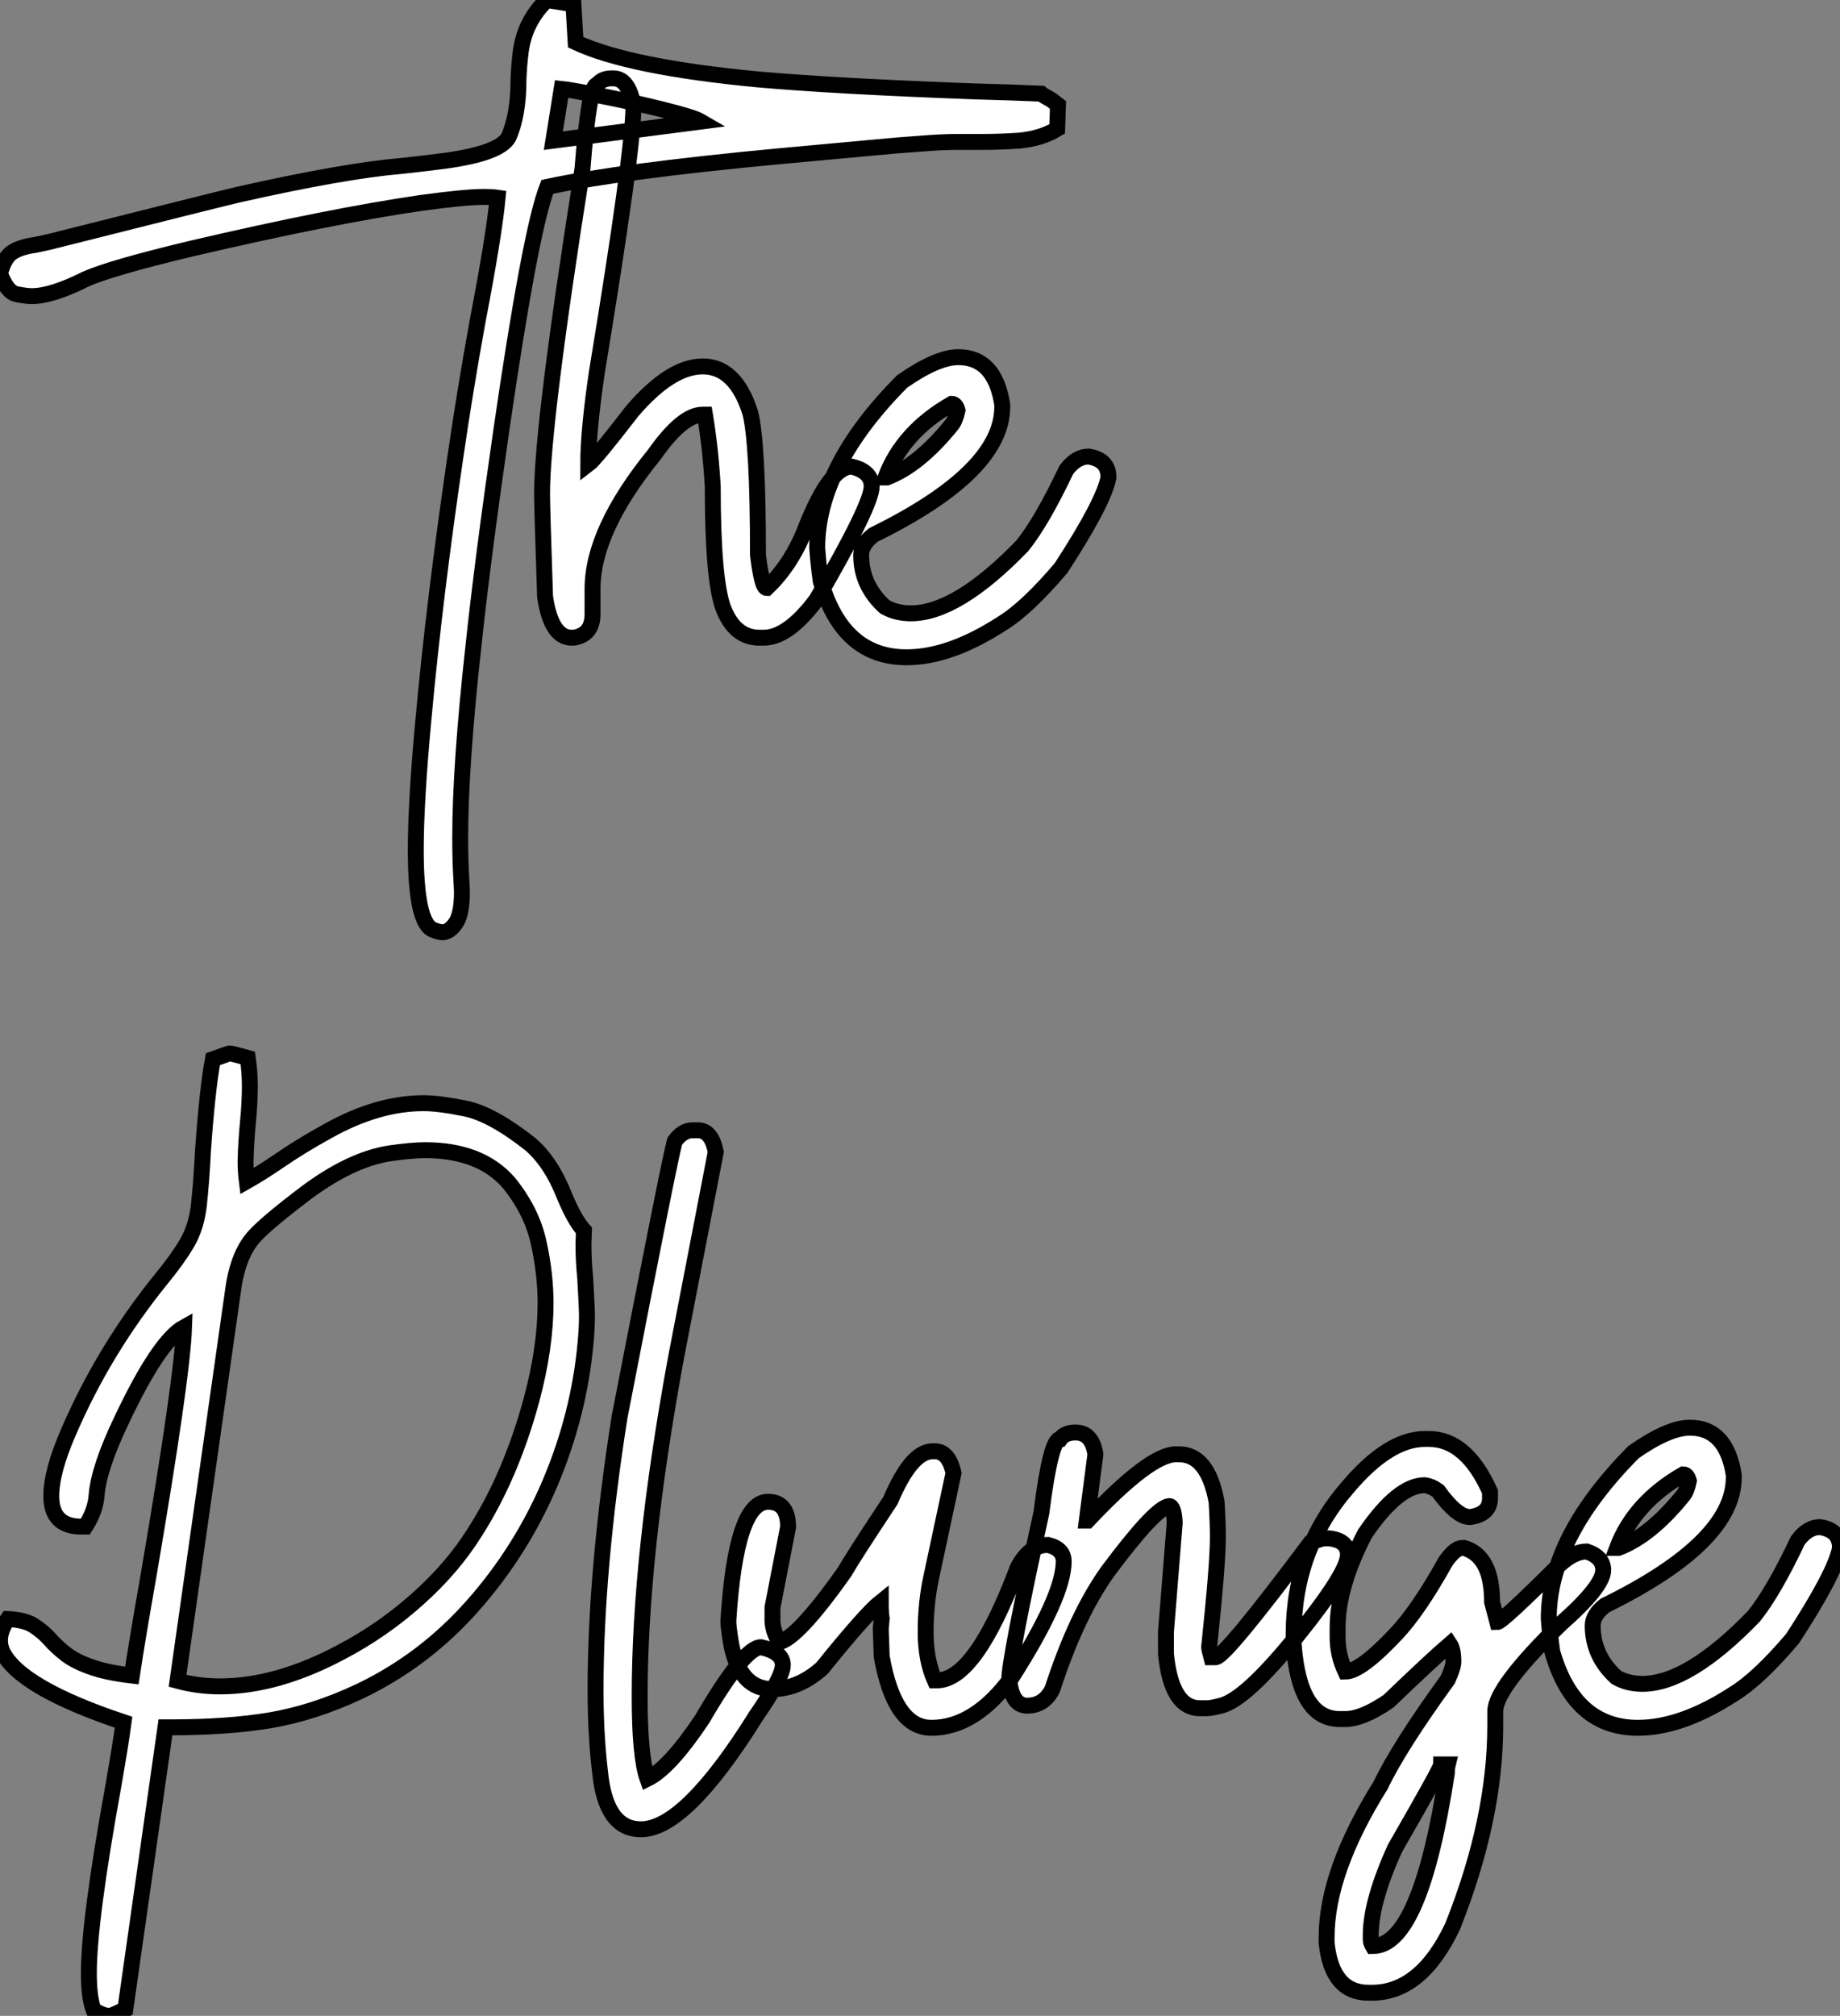 <?xml version="1.0" standalone="no"?>
<svg xmlns="http://www.w3.org/2000/svg" viewBox="2.19 -40.25 115.55 126.54"><rect x="2.19" y="-40.25" width="115.55" height="126.54" fill="#808080" stroke="none"/><path d="M29.97 18.27L29.97 18.27Q29.80 18.27 29.42 18.13L29.42 18.13Q28.30 17.75 28.30 13.10L28.30 13.10Q28.30 10.06 28.79 4.81L28.79 4.81Q29.48-2.71 30.79-11.59L30.79-11.59Q31.39-15.72 32.18-20.07L32.18-20.07Q33.22-25.48 33.44-27.84L33.44-27.84Q33.11-27.89 32.62-27.89L32.62-27.89Q31.39-27.89 28.63-27.51L28.63-27.51Q22.97-26.69 14.19-24.64L14.19-24.64Q9.13-23.43 7.55-22.72L7.55-22.72Q5.44-21.66 4.18-21.66L4.18-21.66Q3.86-21.66 3.24-21.78Q2.63-21.90 2.19-23.08L2.19-23.08Q2.46-24.09 2.97-24.42Q3.47-24.75 4.43-24.88L4.43-24.88L5.30-25.07Q15.50-27.64 17.14-28.03L17.14-28.03Q23.82-29.53 27.37-29.83L27.37-29.83Q28.71-29.97 30.16-30.16L30.16-30.16Q33.58-30.63 34.13-31.64L34.13-31.64Q34.75-33.03 34.75-35.25L34.75-35.25Q34.78-36.12 34.89-37.00L34.89-37.00Q35.14-38.91 36.53-40.25L36.53-40.25L38.20-39.98L38.34-37.60Q41.67-36.04 49.74-35.27L49.74-35.27Q54.55-34.84 63.46-34.51L63.46-34.51Q65.76-34.45 67.57-34.37L67.57-34.37Q67.70-34.26 68.20-33.99L68.20-33.99L68.63-33.66L68.58-32.16Q67.59-31.55 66.17-31.42L66.17-31.42Q65.02-31.34 63.79-31.34L63.79-31.34L62.48-31.34Q61.47-31.34 60.53-31.27Q59.58-31.20 58.52-31.12L58.52-31.12L51.00-30.43Q41.15-29.50 36.56-28.52L36.56-28.52Q35.49-25.79 33.66-13.15L33.66-13.15Q32.48-4.98 31.91 0.41L31.91 0.41Q31.09 7.85 31.09 12.36L31.09 12.36Q31.09 13.81 31.17 15.07L31.17 15.07L31.20 15.72Q31.20 17.14 30.80 17.71Q30.41 18.27 29.97 18.27ZM37.46-34.67L36.94-31.42L46.21-32.62Q45.75-32.89 43.82-33.37Q41.89-33.85 39.94-34.23Q37.98-34.62 37.46-34.67L37.46-34.67ZM50.15-0.22L50.15-0.22L49.88-0.22Q48.29-0.22 47.58-2.16L47.58-2.16Q46.95-3.99 46.95-9.71L46.95-9.71Q46.81-12.11 46.46-14.22L46.46-14.22L46.32-14.22Q45.04-14.22 43.29-11.73L43.29-11.73Q39.40-6.95 39.40-3.28L39.40-3.28L39.40-1.70Q39.40-0.41 38.23-0.22L38.23-0.22L38.09-0.22Q36.80-0.22 36.42-2.79L36.42-2.79Q36.23-8.48 36.23-9.24L36.23-9.24Q36.23-13.62 38.77-29.67L38.77-29.67Q39.18-34.92 39.68-34.92L39.68-34.92Q40.00-35.33 40.58-35.33L40.58-35.33L40.71-35.33Q41.67-35.33 41.97-33.61L41.97-33.61Q41.97-30.82 39.68-16.93L39.68-16.93Q39.13-13.23 39.13-11.10L39.13-11.10Q39.57-11.43 41.89-14.44L41.89-14.44Q44.30-17.25 46.32-17.25L46.32-17.25Q48.37-17.25 49.30-14.36L49.30-14.36Q49.79-12.44 49.79-5.41L49.79-5.41Q50.04-3.34 50.34-3.34L50.34-3.34Q51.93-4.84 52.83-7.22L52.83-7.22Q54.33-10.96 55.67-10.96L55.67-10.96Q56.93-10.66 56.93-9.71L56.93-9.71Q56.93-8.56 53.46-2.60L53.46-2.60Q51.68-0.22 50.15-0.22ZM59.12 1.01L59.12 1.01Q55.10 1.01 53.73-3.77L53.73-3.77Q53.59-4.76 53.51-5.85L53.51-5.85Q53.51-10.94 58.84-16.30L58.84-16.30Q61.03-17.83 62.37-17.83L62.37-17.83Q64.67-17.83 65.13-14.85L65.13-14.85L65.13-14.71Q65.13-10.64 57.04-6.67L57.04-6.67Q56.27-6.07 56.27-5.41L56.27-5.41Q56.27-3.50 57.75-2.16L57.75-2.16Q58.46-1.75 59.39-1.75L59.39-1.75Q62.29-1.75 66.39-5.99L66.39-5.99Q67.62-7.52 69.15-10.75L69.15-10.75Q69.78-11.59 70.55-11.59L70.55-11.59Q71.80-11.40 71.80-10.28L71.80-10.28Q71.50-8.70 68.82-4.59L68.82-4.59Q66.69-2.08 65.13-1.12L65.13-1.12Q61.85 1.01 59.12 1.01ZM57.80-10.28L57.89-10.28Q59.91-11.05 61.96-13.59L61.96-13.59Q62.18-13.86 62.32-14.49L62.32-14.49Q62.21-14.90 61.96-14.90L61.96-14.90Q58.87-13.13 57.80-10.28L57.80-10.28Z" fill="white" stroke="black" transform="scale(1,1)"/><path d="M9.13 86.29L9.13 86.29L9.02 86.29Q8.67 86.29 8.07 85.93L8.07 85.93Q7.77 85.14 7.77 83.61L7.77 83.61Q7.77 80.33 9.30 71.90L9.30 71.90Q9.76 69.28 9.95 67.86L9.95 67.86Q3.47 65.70 2.35 63.45L2.35 63.45Q2.19 63.10 2.19 62.72L2.19 62.72Q2.19 62.09 2.68 61.38L2.68 61.38Q3.75 61.43 4.32 61.80Q4.89 62.17 5.32 62.65Q5.74 63.13 6.32 63.58Q6.89 64.03 7.88 64.38Q8.86 64.74 10.47 64.93L10.47 64.93Q10.83 62.55 11.51 58.70L11.51 58.70Q13.64 46.23 13.75 43.06L13.75 43.06Q12.17 43.93 9.82 48.91L9.82 48.91Q8.42 51.83 8.26 53.56L8.26 53.56Q8.20 54.57 7.55 55.58L7.55 55.58L7.30 55.58Q5.41 55.58 5.41 53.66L5.41 53.66Q5.41 52.13 6.48 49.67L6.48 49.67Q8.70 44.50 12.33 40.02L12.33 40.02Q13.34 38.79 13.93 37.79Q14.52 36.79 14.68 35.40L14.68 35.40Q14.85 33.79 14.93 32.09L14.93 32.09Q15.20 28.18 15.56 26.24L15.56 26.24L16.49 25.91L16.63 25.88Q16.76 25.88 17.75 26.16L17.75 26.16Q17.88 27.06 17.88 27.93L17.88 27.93Q17.88 28.95 17.76 30.20Q17.64 31.46 17.61 32.66L17.61 32.66Q17.61 33.27 17.69 33.90L17.69 33.90Q18.57 33.40 19.69 32.64L19.69 32.64Q21.08 31.68 22.83 30.72L22.83 30.72Q25.92 29.00 28.79 29.00L28.79 29.00Q29.78 29.00 31.43 29.34Q33.09 29.68 35.49 31.57L35.49 31.57Q36.80 32.69 37.65 34.85L37.65 34.85Q38.28 36.36 38.86 36.99L38.86 36.99L38.83 37.83Q38.83 38.90 38.94 39.97L38.94 39.97Q39.05 41.91 39.05 42.32L39.05 42.32Q39.05 43.14 38.96 44.07L38.96 44.07Q38.55 48.55 36.74 52.83Q34.92 57.11 31.88 60.54Q28.85 63.97 24.80 65.91L24.80 65.91Q21.90 67.28 19.09 67.75L19.09 67.75Q16.43 68.18 12.99 68.18L12.99 68.18L12.58 68.18L10.06 85.88L9.65 86.07Q9.32 86.23 9.13 86.29ZM16.00 65.61L16.00 65.61Q19.58 65.61 23.63 63.45L23.63 63.45Q26.22 62.09 28.41 60.13Q30.60 58.18 31.99 55.96L31.99 55.96Q34.26 52.43 35.57 47.62L35.57 47.62Q36.45 44.34 36.45 41.55L36.45 41.55Q36.45 39.69 36.01 37.72Q35.57 35.75 34.13 33.98L34.13 33.98Q32.35 31.95 28.88 31.95L28.88 31.95Q28.08 31.95 26.66 32.15L26.66 32.15Q24.23 32.53 21.41 34.63L21.41 34.63Q18.98 36.47 18.18 37.34L18.18 37.34Q17.12 38.49 16.82 40.79L16.82 40.79L13.34 65.26Q14.63 65.61 16.00 65.61ZM42.44 74.58L42.44 74.58Q40.22 74.58 39.87 70.97L39.87 70.97Q39.59 68.59 39.59 65.86L39.59 65.86Q39.59 58.26 41.10 48.69L41.10 48.69Q44.30 32.20 44.57 31.38L44.57 31.38Q45.06 30.70 45.69 30.70L45.69 30.70L46.02 30.70Q46.87 30.70 47.14 32.06L47.14 32.06L44.65 44.94Q42.36 57.36 42.36 66.22L42.36 66.22Q42.36 70.04 42.85 71.41L42.85 71.41Q44.24 70.73 46.29 67.66L46.29 67.66Q48.92 63.15 49.98 63.15L49.98 63.15Q51.35 63.45 51.35 64.27L51.35 64.27Q51.35 65.04 49.68 67.45L49.68 67.45Q45.23 74.58 42.44 74.58ZM60.68 68.21L60.68 68.21Q58.35 68.21 57.56 63.73L57.56 63.73L57.50 61.98L57.56 61.35Q57.50 61.02 57.50 60.31L57.50 60.31Q56.57 61.05 53.81 64.47L53.81 64.47Q52.34 65.78 50.70 65.78L50.70 65.78Q48.45 65.78 48.02 62.39L48.02 62.39Q47.93 61.81 47.93 61.49L47.93 61.49Q48.40 54.02 50.42 54.02L50.42 54.02Q51.68 54.02 51.68 55.61L51.68 55.61L50.70 60.66L50.70 61.43Q50.70 62.11 51.13 62.83L51.13 62.83Q52.28 62.58 55.21 58.45L55.21 58.45Q55.70 57.58 58.11 53.94L58.11 53.94Q59.42 50.85 60.76 50.85L60.76 50.85L60.89 50.85Q61.77 50.85 62.07 52.22L62.07 52.22L60.68 58.72Q60.32 60.36 60.32 62.20L60.32 62.20Q60.32 63.95 60.89 65.23L60.89 65.23L61.03 65.23Q63.44 65.23 66.09 58.18L66.09 58.18Q66.83 56.73 68.00 56.73L68.00 56.73Q68.99 56.97 68.99 57.77L68.99 57.77Q68.99 59.93 65.73 65.04L65.73 65.04Q63.41 68.21 60.68 68.21ZM77.98 66.98L77.98 66.98L77.55 66.98Q75.74 66.98 75.41 63.56L75.41 63.56L75.41 62.20L75.96 55.33Q75.91 54.29 75.61 54.29L75.61 54.29Q74.73 54.40 71.75 58.40L71.75 58.40Q69.78 61.16 68.28 65.78L68.28 65.78Q67.76 66.82 66.69 66.82L66.69 66.82Q65.73 66.82 65.57 65.18L65.57 65.18Q65.57 63.95 67.59 54.70L67.59 54.70Q68.17 50.08 68.77 50.08L68.77 50.08Q69.07 49.67 69.73 49.67L69.73 49.67Q70.77 49.67 70.98 51.04L70.98 51.04L70.44 55.20L70.49 55.20Q74.40 51.04 76.04 51.04L76.04 51.04L76.23 51.04Q78.04 51.04 78.59 54.02L78.59 54.02Q78.67 55.33 78.67 56.24L78.67 56.24Q78.67 57.99 78.12 63.15L78.12 63.15Q78.12 63.26 78.26 63.78L78.26 63.78L78.53 63.78Q79.11 63.78 84.49 56.59L84.49 56.59Q85.15 56.32 85.39 56.32L85.39 56.32L85.67 56.32Q86.84 56.45 86.84 57.36L86.84 57.36Q86.84 58.48 83.62 62.47Q80.39 66.46 78.86 66.82L78.86 66.82Q78.26 66.98 77.98 66.98ZM88.35 84.84L88.35 84.84L88.13 84.84Q85.83 84.84 85.50 81.72L85.50 81.72L85.50 81.36Q85.50 77.24 88.89 71.82L88.89 71.82Q90.04 69.41 93.11 65.18L93.11 65.18Q93.46 64.41 93.46 64.06L93.46 64.06Q93.46 63.29 93.24 62.96L93.24 62.96Q92.12 63.92 89.39 66.54L89.39 66.54Q87.75 67.66 86.68 67.66L86.68 67.66L86.32 67.66Q83.78 67.66 83.43 62.96L83.43 62.96L83.43 62.33Q83.43 57.03 86.82 53.12L86.82 53.12Q89.39 50.08 91.66 50.08L91.66 50.08L91.93 50.08Q94.28 50.08 95.76 53.39L95.76 53.39L95.76 53.80Q95.76 54.81 94.50 54.98L94.50 54.98Q93.68 54.98 92.50 53.34L92.50 53.34Q92.09 53.04 91.66 52.98L91.66 52.98Q89.99 52.98 87.91 56.02L87.91 56.02Q86.19 59.33 86.19 61.92L86.19 61.92L86.19 62.52Q86.19 63.65 86.68 64.68L86.68 64.68Q87.64 64.68 89.85 62.33L89.85 62.33Q91.25 60.86 92.97 57.77L92.97 57.77Q93.57 56.92 94.01 56.92L94.01 56.92L94.14 56.92Q95.89 57.44 95.89 60.31L95.89 60.31L96.22 61.57Q96.50 61.57 100.05 58.04L100.05 58.04Q101.01 57.14 101.83 57.14L101.83 57.14Q102.87 57.49 102.87 58.31L102.87 58.31Q102.87 59.33 100.24 61.65L100.24 61.65Q96.09 65.70 96.09 67.17L96.09 67.17L96.09 68.08Q96.09 73.95 93.41 80.68L93.41 80.68Q91.44 84.84 88.35 84.84ZM88.40 81.91L88.40 81.91Q91.38 81.91 93.05 71.06L93.05 71.06Q93.05 70.75 93.11 70.51L93.11 70.51L92.70 70.51Q92.70 70.73 89.80 75.76L89.80 75.76Q88.27 79.12 88.27 81.23L88.27 81.23L88.27 81.50Q88.27 81.69 88.40 81.91ZM105.05 68.21L105.05 68.21Q101.04 68.21 99.67 63.43L99.67 63.43Q99.53 62.44 99.45 61.35L99.45 61.35Q99.45 56.26 104.78 50.90L104.78 50.90Q106.97 49.37 108.31 49.37L108.31 49.37Q110.61 49.37 111.07 52.35L111.07 52.35L111.07 52.49Q111.07 56.56 102.98 60.53L102.98 60.53Q102.21 61.13 102.21 61.79L102.21 61.79Q102.21 63.70 103.69 65.04L103.69 65.04Q104.40 65.45 105.33 65.45L105.33 65.45Q108.23 65.45 112.33 61.21L112.33 61.21Q113.56 59.68 115.09 56.45L115.09 56.45Q115.72 55.61 116.48 55.61L116.48 55.61Q117.74 55.80 117.74 56.92L117.74 56.92Q117.44 58.50 114.76 62.61L114.76 62.61Q112.63 65.12 111.07 66.08L111.07 66.08Q107.79 68.21 105.05 68.21ZM103.74 56.92L103.82 56.92Q105.85 56.15 107.90 53.61L107.90 53.61Q108.12 53.34 108.25 52.71L108.25 52.71Q108.14 52.30 107.90 52.30L107.90 52.30Q104.81 54.08 103.74 56.92L103.74 56.92Z" fill="white" stroke="black" transform="scale(1,1)"/></svg>
